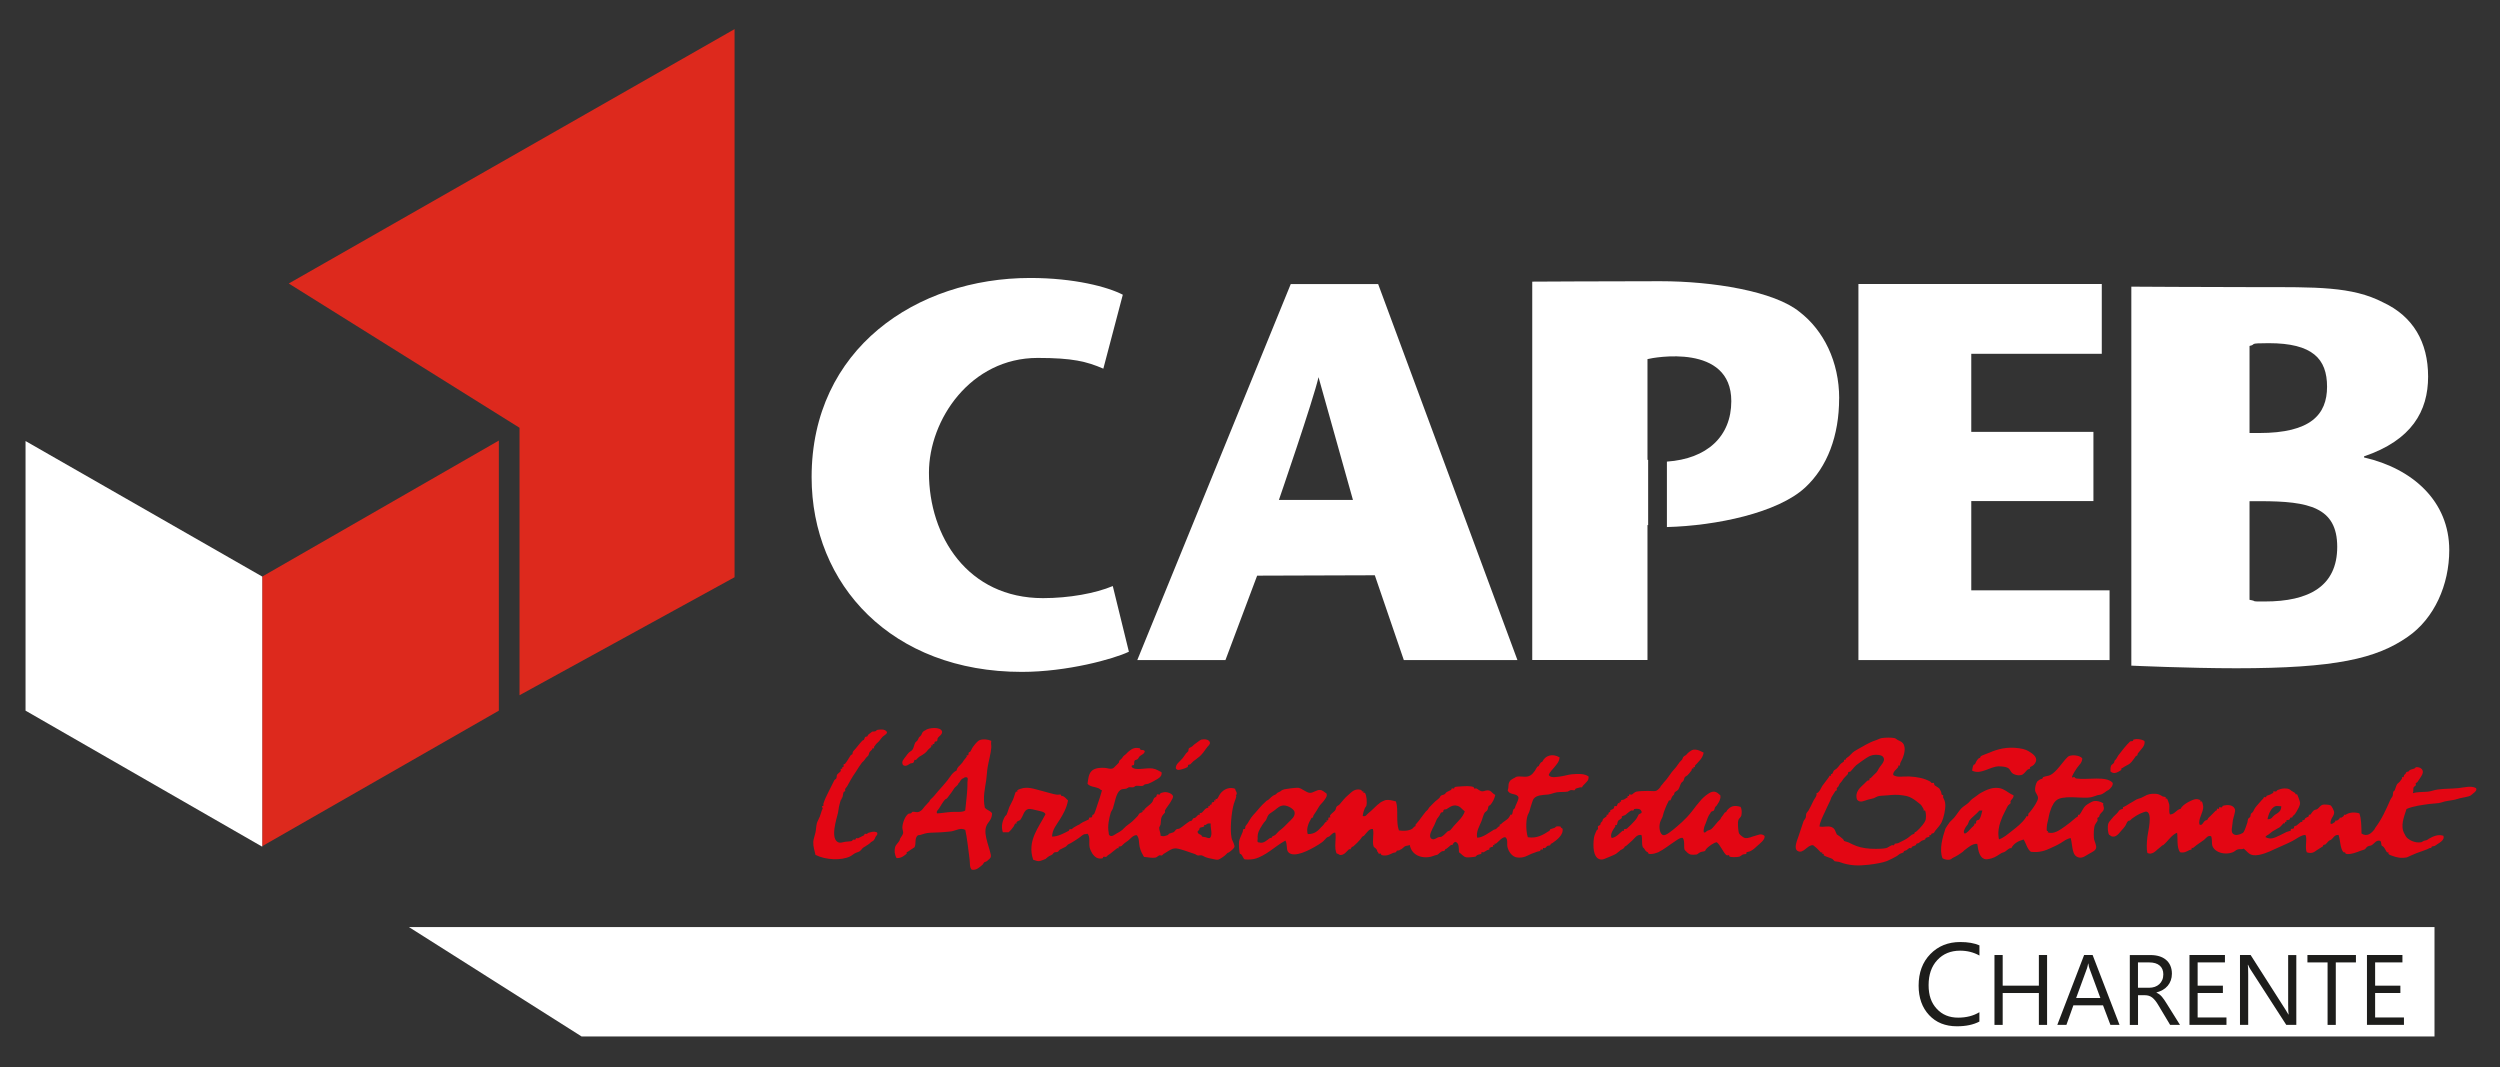<svg xmlns="http://www.w3.org/2000/svg" id="Calque_1" data-name="Calque 1" viewBox="0 0 523.71 223.55"><rect x="0" y="0" width="523.71" height="223.55" fill="#333333" stroke="none"/><defs><style>      .cls-1 {        fill: none;      }      .cls-2 {        fill: #e30613;        fill-rule: evenodd;      }      .cls-3 {        fill: #1d1d1b;      }      .cls-4 {        fill: #fff;      }      .cls-5 {        fill: #dd291d;      }    </style></defs><polygon class="cls-5" points="54.93 120.78 104.5 92.29 104.5 148.87 54.93 177.26 54.93 120.78"></polygon><polygon class="cls-4" points="5.35 148.87 54.93 177.37 54.93 120.78 5.35 92.39 5.35 148.87"></polygon><polygon class="cls-5" points="153.88 6.1 153.88 120.92 108.83 145.64 108.83 89.61 60.49 59.39 153.88 6.1"></polygon><path class="cls-4" d="M236.47,136.53c-3.16,1.52-12.95,4.22-22.41,4.22-27.23,0-44.04-18.25-44.04-40.8,0-26.88,21.95-41.72,45.79-41.72,9.23,0,16.25,1.87,19.4,3.51l-4.08,15.49c-3.51-1.52-6.47-2.25-13.77-2.25-14.03,0-22.76,12.93-22.76,24.04,0,13.35,8.11,26.28,23.89,26.28,5.49,0,10.99-1.01,14.62-2.53l3.38,13.78Z"></path><path class="cls-4" d="M263.35,120.59l-6.64,17.69h-18.47l32.15-78.77h18.31l29.18,78.77h-23.8l-6.08-17.77-24.66.08ZM283.42,104.73l-7.21-25.72c-1.05,4.67-8.3,25.72-8.3,25.72h15.51Z"></path><path class="cls-4" d="M438.54,104.97h-25.59v18.7h28.97v14.61h-52.61V59.5h50.98v14.61h-27.34v16.36h25.59v14.49Z"></path><path class="cls-4" d="M446.49,60.05s15.98.1,26.24.1c12.38,0,19.97-.19,26.5,3.2,6.26,2.92,9.42,8.3,9.42,15.54s-3.43,13.32-13.42,16.71v.23c10.25,2.34,17.85,9.23,17.85,19.4,0,7.25-3.11,14.33-8.71,18.18-6.53,4.56-15.18,6.58-35.91,6.58-9.99,0-21.98-.55-21.98-.55V60.05ZM471.24,90.71h2.02c10.79,0,14.22-3.86,14.22-9.7s-3.03-9.12-12.22-9.12c-4.53,0-2.42.23-4.02.58v18.23ZM471.24,125.65c2,.35-.24.35,3.22.35,9.19,0,15.15-3.16,15.15-11.45s-5.96-9.56-16.08-9.56h-2.29v20.66Z"></path><path class="cls-4" d="M385.28,83.46c0-7.71-3.27-14.26-8.3-18.12-5.26-4.32-18.15-6.43-29.14-6.43s-26.86.09-26.86.09v79.26h24.14v-28.28c.06.01.09.02.14.04v-13.67s-.07-.02-.14-.04v-21.08c1.29-.35,17.56-3.37,17.56,8.8,0,7.42-5.1,12.09-13.49,12.67v13.71c10.29-.27,23.2-2.96,28.95-8.27,4.67-4.32,7.13-10.87,7.13-18.7Z"></path><g><path class="cls-2" d="M197.35,153.26c.07.65-.65.93-.91,1.37-.1.17-.02.45-.15.61-.11.13-.33.04-.46.15-.11.1-.04.35-.15.46-.05.05-.25-.05-.3,0-.05.05.05.25,0,.3-.05.05-.25-.05-.3,0-.05.05.05.25,0,.3-.3.32-.62.48-.91.91-.14.21-.58.54-.91.76-.28.19-.5.26-.76.46-.2.15-.42.43-.61.61-.05.05-.25-.06-.3,0-.09.08-.09.46-.3.61-.17.11-.46.07-.61.15-.24.13-.96.79-1.52.3-.41-.71.13-1.17.61-1.82.18-.25.39-.54.61-.76.24-.25.59-.36.76-.61.3-.42.34-1.05.61-1.51.08-.14.31-.25.46-.46.12-.17.2-.44.3-.61.09-.14.36-.3.45-.45.21-.34.17-.62.61-.91.16-.11.18-.04.3-.15.52-.5,3.23-.84,3.49.3Z"></path><path class="cls-2" d="M185.83,153.26c.03.56-.58.73-.91,1.06-.42.42-.69.96-1.21,1.37-.21.17-.32.41-.61.76-.05.06.05.25,0,.31-.05.05-.25-.05-.3,0-.12.09-.05.2-.15.3-.15.16-.33.29-.46.46-.13.16-.17.58-.3.76-.15.2-.31.27-.46.46-.14.18-.3.39-.45.61-.15.21-.32.26-.45.46-.41.56-.8,1.14-1.21,1.82-.21.34-.37.54-.61.91-.35.53-.82,1.4-1.21,2.12-.11.21-.35.41-.45.61-.06.12.06.33,0,.46-.03.07-.28.1-.3.15-.17.39-.15.8-.3,1.21,0-.02-.26.07-.15.15.25.2-.08.13-.15.3-.11.27-.21.75-.3,1.06-.16.52-.18,1.13-.3,1.67-.3,1.25-1.74,5.58.15,6.22.38.13.8-.06,1.36-.15.43-.07,1.09-.07,1.36-.15.16-.04.12-.24.3-.3.13-.04.33.06.46,0,.07-.03.09-.27.15-.3.12-.06.33.06.46,0,.42-.2.84-.43,1.21-.61.07-.03.09-.28.15-.3.12-.06.33.06.45,0,.29-.14.07-.18.61-.3.52-.12.88-.28,1.52,0,.23.48-.21.7-.3.91-.08.18-.28.76-.61.91-.32.15-.36.22-.61.46-.36.33-.83.53-1.37.91-.29.21-.44.55-.76.76-.28.19-.76.27-1.06.46-.33.19-.58.44-.91.6-1.81.9-5.06.81-7.28-.3-.19-.91-.5-1.72-.46-2.73.02-.52.29-1.2.46-1.97.13-.61.14-1.38.3-1.97.12-.41.44-.9.61-1.36.17-.49.32-.91.45-1.37.04-.13.19-.24.15-.45-.01-.06-.2-.13-.15-.3.02-.08.28-.1.3-.15.06-.12-.04-.32,0-.45.31-.92.59-1.52,1.06-2.43.41-.78.77-1.56,1.21-2.42.11-.21.36-.25.45-.46.1-.23.03-.56.15-.76.06-.1.22-.18.3-.3.07-.11.37-.24.46-.45.05-.12-.07-.35,0-.46.03-.05.26.04.3,0,.05-.05-.05-.25,0-.3.05-.06.27-.09.3-.15.07-.11-.06-.34,0-.46.04-.09.25-.08.3-.15.14-.2.31-.36.45-.61.24-.4.45-.74.76-1.21.04-.06.28-.1.3-.15.15-.31.02-.48.3-.76.22-.21.6-.67.91-1.06.19-.24.58-.74.91-1.06.06-.05.26-.1.3-.15.14-.16.15-.45.3-.61.1-.1.35-.06.45-.15.08-.07.08-.23.15-.3.33-.32.48-.33.76-.6.2-.19.3-.02.76-.15.15-.04.25-.28.46-.3.57-.08,1.55-.24,1.97.46Z"></path><path class="cls-2" d="M246.33,161c-.13-.88.78-1.42,1.37-2.12.27-.32.51-.72.76-1.06.11-.15.34-.27.45-.45.1-.17.02-.46.15-.61.12-.13.49-.24.76-.46.12-.1.15-.2.3-.3.24-.16,1.32-1.01,1.52-1.06.66-.16,1.68-.07,1.82.61.09.43-.46.74-.76,1.21-.31.5-.87,1.21-1.36,1.67-.36.33-.9.68-1.37,1.06-.2.16-.42.46-.61.61-.12.1-.35.03-.45.15-.1.11-.03.37-.15.45-.23.15-.84.38-1.21.46-.5.1-.87.29-1.21-.15Z"></path><path class="cls-2" d="M449.23,155.23c.23,1.03-.78,1.78-1.37,2.58-.1.14-.04.34-.15.45-.06.07-.25.08-.3.15-.32.42-.73,1.11-1.21,1.52-.33.28-1.06.56-1.52.91,0,0-.3.15-.3.15-.04.05.04.27,0,.3-.65.42-1.51,1.04-2.28.3.06-.42-.06-.75.15-1.21.08-.18.49-.41.6-.61.1-.17.05-.31.15-.46.09-.13.21-.16.3-.3.15-.23.27-.5.45-.76.32-.44.68-.88,1.06-1.36.5-.63.88-1.05,1.37-1.52.17-.16.36-.03.61-.15.05-.03.12-.29.15-.3.68-.2,1.63-.1,2.27.3Z"></path><path class="cls-2" d="M207.66,155.23c-.12.51.03.84,0,1.36-.07,1.13-.54,2.82-.76,4.09-.15.88-.18,1.83-.3,2.73-.25,1.75-.74,3.55-.3,5.76.37.54,1.18.64,1.52,1.21-.06,2.03-1.58,1.77-1.37,4.24.1,1.09.58,2.47.91,3.64.36,1.29.37,1.33-.61,2.12-.2.16-.46.17-.61.3-.12.12-.17.35-.3.45-.69.57-1.25,1.21-2.27,1.06-.5-.52-.35-1.35-.45-2.12-.27-1.95-.52-4.59-.91-6.22-1.01-.54-1.97.15-2.88.3-.42.07-.95.09-1.52.15-.86.1-1.88.07-3.03.15-.75.05-1.4.26-1.97.45-.27.09-.44-.01-.61.15-.65.64-.24,1.6-.61,2.43-.43.3-.9.55-1.36.91,0,0-.3.15-.3.15-.04.06.05.26,0,.3-.54.43-1.14.98-2.12.91-.44-.78-.48-1.59-.3-2.27.14-.54.62-.86.91-1.37.1-.17.08-.34.15-.45.1-.16.54-.78.61-1.06.1-.44-.16-.76-.15-1.21.01-.97.58-2.42,1.21-2.88.17-.13.41-.05.61-.15.06-.03.26-.3.3-.3.37-.08.83.21,1.37,0,.32-.13.68-.41.91-.76.24-.37.83-.91,1.21-1.36.17-.2,0-.11.3-.46.08-.09.21-.24.3-.3.33-.26.84-.94,1.21-1.37.69-.79,1.38-1.52,1.97-2.27.61-.77,1.08-1.74,1.97-2.12.07-.68.75-1.07,1.21-1.67.11-.15.2-.33.3-.46.19-.23.35-.46.61-.76.05-.06-.05-.25,0-.31.04-.04.27.05.3,0,.12-.17.03-.43.15-.61.04-.05.25-.08.3-.15.15-.18.33-.7.61-1.06.4-.52.9-1.18,1.37-1.36.7-.26,1.55-.19,2.43.15ZM202.2,162.82c-.12.04-.22.08-.3.15-.12.12-.14.05-.3.15-.32.21-.46.53-.61.76-.08.13-.04.06-.15.15-.15.12-.03.14-.15.3-.23.31-.53.47-.76.76-.21.26-.38.63-.61.91-.37.46-.65.88-.91,1.21-.1.13-.35.18-.46.3-.52.6-.87,1.28-1.21,1.82-.23.37-.66.59-.45,1.06.71,0,1.74-.21,3.03-.3,1.1-.08,2.28.13,2.88-.3.15-1.76.51-3.99.46-5.91,0-.33.29-1.1-.3-1.06h-.15Z"></path><path class="cls-2" d="M239.81,157.36c-.07.6-.68.73-1.06,1.06-.17.14-.24.43-.45.61-.22.18-.47.12-.61.3-.17.23-.02.68-.15.91-.06.1-.62-.03-.45.45.83.85,2.88.07,4.4.3.8.13,1.3.55,1.82.76.26.97-.87,1.44-1.52,1.82-.38.22-.78.43-1.21.6-.23.09-.49.06-.76.15-.15.06-.25.26-.45.3-.44.09-.92-.05-1.36,0-.28.03-.3.23-.61.3-.26.06-.66-.05-.91,0-.15.03-.4.26-.61.3-.57.12-.78-.01-1.21.3-.88.64-1.13,2.57-1.52,3.79-.11.33-.36.62-.46.91-.35,1.12-.71,2.88-.45,4.09.08.38-.05.59.3.76.45.23.98-.25,1.36-.46.47-.25.82-.45,1.21-.76.12-.1.16-.21.3-.3.14-.09.26-.28.46-.45.33-.29.95-.68,1.36-1.06.37-.34.65-.67,1.06-1.06.17-.17.23-.43.45-.61.17-.14.43-.13.61-.3.05-.05-.05-.25,0-.3.05-.05.26.05.3,0,.08-.1.08-.22.15-.3.36-.39,1.11-.89,1.52-1.37.22-.26.27-.66.45-.91.11-.16.33-.17.45-.3.05-.06.09-.42.15-.46.14-.1.46.08.61,0,.05-.03.11-.29.15-.3.21-.07.53-.12.61-.15.56-.18,1.76.18,1.97.76.11.28-.19.73-.46,1.21-.36.65-.85,1.14-1.21,1.82-.06.12.06.33,0,.45-.06.12-.45.44-.61.76-.29.59-.17.72-.3,1.67-.04.3-.3.59-.3.76,0,.51.3,1.02.3,1.67.47.12.69.12,1.06,0,.02,0,.36-.1.45-.15.15-.07.14-.23.3-.3.14-.06.27-.08.46-.15.04-.02.34-.09.45-.15.24-.13.39-.48.61-.61.21-.12.43-.05.61-.15.56-.31,1.43-1.08,2.12-1.52.11-.07.33-.06.46-.15.13-.09.18-.37.3-.46.15-.1.32-.05.46-.15.22-.16.4-.44.61-.61.06-.04.25.05.3,0,.04-.04-.05-.27,0-.3.19-.12.31-.04.45-.15.31-.25.52-.66.91-.91.1-.06.35-.07.46-.15.05-.04-.05-.25,0-.3.05-.05.25.05.3,0,.05-.05-.05-.25,0-.3.05-.05.25.05.3,0,.1-.09.05-.36.15-.46.11-.1.35-.05.46-.15.05-.05-.05-.25,0-.3.05-.05.25.05.3,0,.05-.05-.05-.25,0-.3.05-.05.26.05.31,0,.3-.35.46-.87.76-1.21.15-.18.27-.3.46-.45.51-.43,1.49-.88,2.58-.46,0,.49.41.54.3,1.21,0-.03-.25.07-.15.15.24.2-.24,1.1-.45,1.82-.5,1.72-.84,5.34-.46,7.13.05.21.06.29.15.46.04.06.51,1.07.45,1.36-.08.4-.75.89-1.21,1.21-.17.12-.18,0-.3.15-.35.45-1.5,1.29-1.97,1.36-.3.04-.64-.07-1.06-.15-.7-.14-1.1-.21-1.67-.45-.24-.1-.43-.25-.61-.3-.26-.07-.66.06-.91,0-.22-.05-.37-.23-.61-.3-.85-.25-1.73-.63-2.73-.91-.92-.26-1.42-.41-2.27,0-.49.24-.96.61-1.52.91-.11.06-.24.28-.3.3-.17.07-.43-.07-.61,0-.28.12-.51.42-.76.46-.78.13-1.35-.05-2.43-.15-.34-.6-.68-1.15-.91-2.12-.2-.86-.02-1.85-.61-2.43-.82-.06-1.4.94-2.12,1.37-.26.16-.48.34-.76.61-.09.08-.21.23-.3.3-.17.12-.43.03-.61.15-.05.04.04.26,0,.3-.05.05-.24-.04-.3,0-.48.35-.94.79-1.52,1.21-.16.12-.3.19-.46.3-.07.06-.25.28-.3.3-.16.08-.44-.08-.61,0-.04.02-.13.29-.15.3-1.06.26-1.66-.3-2.12-.91-.14-.19-.52-.93-.61-1.36-.2-1.06.18-2.23-.45-2.88-.23.12-.56.06-.76.15-.31.14-.66.47-1.06.76-.45.32-1.01.66-1.67,1.06-.18.11-.39.17-.6.3-.15.09-.29.35-.46.45-.35.22-.83.38-1.21.61-.18.1-.25.33-.45.46-.23.14-.56.03-.76.15-.17.1-.26.33-.45.46-.19.13-.44.19-.61.3-.24.15-.5.36-.76.6-.05.04-1.1.45-1.37.46-.43.01-.78-.18-1.21-.3-1.37-3.97,1.25-6.88,2.58-9.55-.26-.53-1.02-.6-1.67-.76-.63-.16-1.58-.41-1.97-.3-.86.22-1.07,1.42-1.37,1.82-.08.11-.2.37-.3.46-.18.16-.53.19-.76.45-.05.06.05.25,0,.3-.05.05-.26-.05-.3,0-.11.13-.18.43-.3.61-.24.34-.71.93-1.06,1.21h-1.21c-.42-1.24-.07-2.43.46-3.33.07-.12.26-.22.3-.31.27-.55.39-1.16.61-1.67.23-.53.53-.97.76-1.52.26-.61.4-1.33.61-1.67.03-.05.26.04.3,0,.05-.05-.05-.26,0-.3.2-.16.97-.42,1.21-.45,1.51-.25,2.71.31,4.55.76.8.2,1.67.5,2.43.61.38.05.76-.05.91,0,.07.03.09.28.15.3.08.04.23-.04.3,0,.36.21.71.53,1.06.91-.26,1.55-.97,2.8-1.67,3.94-.73,1.18-1.63,2.17-1.67,3.64,1.23.01,2.45-.67,3.49-1.21.07-.03.1-.27.15-.3.31-.14.42.08.61-.15.19-.23.77-.51,1.21-.76.19-.11.17.01.3-.15.11-.13.34-.19.46-.3.17-.16.85-.39,1.21-.6-.03.02.32-.18.3-.15.03-.05-.04-.28,0-.31.21-.13.45.02.61-.15.12-.12.04-.31.15-.46.04-.05.28-.1.3-.15.3-.59.53-1.46.76-2.12.32-.91.65-1.88.91-2.88-.36-.06-.4-.31-.76-.45-.78-.31-1.72-.28-2.27-.91.16-1.08.2-1.92.76-2.58.5-.59,1.43-.85,2.88-.76.54.03,1.02.28,1.52.15.31-.08.48-.33.76-.6.2-.2.43-.39.61-.61.1-.13.06-.34.15-.46.14-.18.43-.32.61-.61.24-.38.24-.35.76-.76.17-.14.28-.33.45-.46.69-.53,1.12-1.02,2.43-.76.07.01.1.28.15.3.29.14.72-.06.91.31ZM252.55,172.82c-.06.04-.25-.05-.3,0-.04.04.05.27,0,.3-.26.17-.79.2-.91.3-.06.06-.11.39-.15.46-.09.13-.38.14-.3.45.07.39.56.48.76.61.06.04.14.3.15.3.15.07.53.09.76.15.31.08.57.25.91.15.64-.74.06-1.94.15-3.03-.64-.11-.84.15-1.06.3Z"></path><path class="cls-2" d="M356.88,157.66c-.16,1.16-1.04,1.85-1.82,2.73-.05.05.05.25,0,.3-.05.05-.25-.05-.3,0-.05.05.05.25,0,.3-.05.05-.26-.05-.3,0-.1.11-.05.34-.15.46-.19.21-.44.6-.76.91-.19.19-.47.28-.61.45-.13.17-.17.56-.3.76-.14.21-.34.27-.45.46-.24.4-.35.99-.61,1.36-.17.25-.56.38-.76.61-.1.12-.06.33-.15.46-.09.11-.21.17-.3.3-.2.28-.26.61-.45.91-.03.05-.26-.04-.3,0,0,0-.25.5-.3.61-.28.52-.52,1.22-.76,1.82-.14.35-.15.68-.3,1.06-.2.48-.52.84-.61,1.67-.09.85.15,1.95.76,2.12.57.16,1.9-.98,2.73-1.67.95-.79,1.59-1.41,2.27-2.12.79-.83,1.4-1.7,1.97-2.43.25-.32.49-.56.76-.91.37-.48,1.09-1.15,1.67-1.51.27-.17.71-.53,1.37-.46.44.05.83.42,1.21.76.07.49-.02.73-.15,1.06-.19.48-.33.58-.61,1.06-.08.14-.24.2-.3.3-.14.23-.17.59-.3.76-.09.11-.5.18-.61.3-.08.09-.07.22-.15.3-.36.38-.63,1.15-.91,1.97-.15.45-.55,1.02-.46,1.97.38.22.46-.15.76-.3.22-.11.59-.18.76-.3.59-.43,1.22-1.48,1.97-2.12.12-.1.05-.19.15-.31.26-.31.45-.62.76-1.06.04-.05.28-.1.3-.15.14-.3.28-.49.61-.76.59-.49,1.24-.65,2.42-.3.26.48.29,1.19.15,1.82-.08.37-.5.58-.6.91-.21.63-.06,1.8,0,2.27.07.54.12.68.6,1.06.21.16.48.4.76.46.76.13,1.48-.32,2.12-.46.66-.14,1.21-.59,1.97,0,.23.77-.95,1.61-1.52,2.12-.4.36-.74.73-1.36,1.06-.3.16-.63.16-.91.3-.04.02.04.27,0,.3-.08.08-.53.04-.76.15-.27.13-.57.42-.76.45-.61.12-1.52.12-1.97,0-.07-.02-.09-.28-.15-.3-.12-.06-.34.06-.46,0-.46-.25-.73-.91-1.06-1.37-.32-.43-.56-1.01-1.06-1.37-.63.11-1.78.89-2.27,1.52,0,0-.16.31-.15.3-.23.16-.7.12-1.06.3-.41.2-.47.42-.76.46-.3.04-.88.07-1.21,0-.48-.1-.95-.63-1.21-.91-.34-.36.09-1.9-.46-2.58-.59-.07-1.08.38-1.67.76-1.04.66-2.21,1.65-3.49,2.27-.22.11-.32.06-.46.15-.08.05-.96.32-1.52.15-.07-.02-.09-.27-.15-.3-.4-.18-.47-.26-.76-.76-.05-.1-.28-.25-.3-.3-.31-.78-.04-1.9-.3-2.58-.96-.15-1.42.71-1.97,1.21-.4.37-.75.65-1.21,1.07-.03.03-.29.12-.3.15-.11.26-.18.37-.61.61-.19.11-.17.03-.3.15-.03.02-.14.14-.15.15-.27.2-.48.39-.76.6-.16.13-1.19.57-1.67.76-.54.22-1.09.51-1.52.45-1.35-.18-1.67-1.91-1.52-3.94.08-1.04.25-1.27.61-2.12.05-.13.27-.22.3-.3.07-.17-.08-.45,0-.6.07-.13.37-.18.46-.3.1-.14.05-.32.15-.46.09-.13.21-.17.3-.3.08-.11.06-.33.15-.45.17-.22.55-.37.76-.61.05-.06-.05-.25,0-.31.05-.04.26.05.3,0,.1-.13.04-.33.15-.45.04-.04.29-.11.3-.15.03-.06-.04-.26,0-.3.2-.18.54-.17.76-.46.06-.08.07-.38.15-.45.08-.07.39.08.46,0,.1-.12.1-.42.3-.61.05-.05.25.05.3,0,.05-.05-.05-.25,0-.3.05-.05.25.05.3,0,.05-.05-.05-.26,0-.3.13-.1.48-.09.61-.15.16-.08.31-.19.46-.3,0,0,.3-.15.3-.15.04-.06-.05-.25,0-.3.05-.05.25.05.3,0,.04-.04-.05-.28,0-.3.15-.09.45.08.61,0,.08-.04.6-.54.91-.61.5-.11,1.66-.15,2.43-.15,1.58,0,1.64.32,2.58-.76.11-.12.03-.2.15-.3.3-.26.53-.69.91-1.06.35-.35.96-1.29,1.36-1.82.28-.36.6-.68.91-1.06.28-.34.49-.73.76-1.06.12-.15.3-.27.45-.45.16-.2.18-.46.3-.61.24-.28.55-.28.76-.61.11-.17.87-.84,1.37-.91.92-.12,1.68.43,2.12.61ZM342.32,169.49s-.12.29-.15.3c-.12.06-.33-.06-.45,0-.48.23-.94.73-1.21.91-.27.17-.71.26-.76.31-.04.04.03.24,0,.3-.11.24-.66.48-.76.61-.17.23-.15.65-.3.91-.03.05-.26-.04-.3,0-.05.05.04.24,0,.3-.47.64-1.21,1.75-.76,2.42,1-.14,1.7-1.07,2.27-1.52.06-.04.25.05.3,0,.04-.04-.05-.27,0-.3.21-.13.44-.01.61-.15.55-.47,1.18-1.12,1.67-1.67.37-.41.59-.83.76-1.22.14-.3.89-.24.61-.76-.24-.61-1.01-.53-1.51-.45Z"></path><path class="cls-2" d="M326.7,158.72c-.07.88-.63,1.42-1.06,1.97-.4.52-.97.97-1.21,1.67.43.68,1.58.4,2.43.3.81-.1,1.63-.39,2.43-.46,1.27-.1,2.6-.19,3.49.46.06.84-.38,1.07-.76,1.51-.14.17-.49.42-.61.76-.36-.02-.55.01-.91.15-.03.01-.37.1-.45.15-.05.03-.12.29-.15.3-.27.08-.55-.08-.91,0-.22.05-.42.27-.61.3-.69.12-1.51.03-2.27.15-.62.1-1.24.4-1.82.46-1.24.12-2.38.09-3.03.91-.17.21-.47,1.27-.61,1.67-.18.52-.2.95-.45,1.37-.59.97-.61,3.52-.15,5,1.96.3,3.21-.52,4.55-1.37.06-.04.1-.27.15-.3.34-.16.47-.12.91-.3.2-.08.15-.23.45-.3.24-.06.52.04.76,0,.08.22.24.37.45.45.26,1.3-1.15,2.37-2.12,3.04-.08.05-.2.08-.3.15-.09.06-.1.27-.15.3-.22.12-.43.04-.61.15-.17.1-.31.36-.46.45-.08.05-.39-.07-.46,0-.04.04.04.28,0,.3-.12.07-.33-.06-.45,0-.07.03-.1.28-.15.3-.24.11-.42.07-.61.15-.38.17-.8.28-1.21.45-.76.32-1.61.96-3.03.76-.92-.13-1.68-1.04-1.97-2.12-.19-.69.17-1.67-.46-2.12-.66-.06-1.4.92-1.97,1.36-.06.05-.25-.05-.3,0-.05.05.05.26,0,.3-.06.05-.25-.05-.3,0-.05.05.05.26,0,.3-.13.1-.33.06-.46.15,0,0-.3.15-.3.15-.03.05.04.27,0,.3-.15.1-.35.08-.46.15-.26.17-.49.31-.76.45-.08.04-.39-.07-.46,0-.04.04.04.28,0,.3-.32.18-.52.11-.91.3-.09.05-.26.29-.3.3-.33.1-1.63.22-1.97.15-.63-.12-.92-.66-1.52-1.06-.04-.87.02-1.84-.61-2.12-.28-.17-.44.17-.61.3-.07.06-.09.26-.15.3-.07.05-.24-.05-.3,0-.32.24-.59.53-.91.76-.09.06-.22.08-.3.15-.06.05-.11.27-.15.3-.18.12-.42.03-.61.15-.24.15-.51.37-.76.61-.14.13-.43.11-.91.3-1.91.76-4.57.17-5-2.27-.33.17-.62.09-1.06.3-.14.07-.41.42-.76.61-.19.11-.17.03-.3.15-.17.16-.36.03-.61.15-.06.03-.1.29-.15.3-.23.09-.49.1-.61.15-.64.27-1.33.76-2.43.45-.08-.02-.09-.28-.15-.3-.1-.05-.37.07-.45,0-.07-.06-.06-.23-.15-.3-.26-.21-.06-.26-.3-.61-.19-.27-.53-.39-.61-.61-.36-1.12.16-2.58-.15-3.64-.81-.1-1.28.8-1.82,1.37-.13.14-.33.15-.45.3-.12.14-.19.32-.31.45-.47.53-.89.99-1.51,1.52-.14.12-.19,0-.3.15-.07.1-.06.07-.15.15-.06.05-.11.27-.15.3-.07.05-.24-.05-.3,0-.43.35-.99,1.26-1.82,1.21-.28-.02-.5-.33-.76-.3-.63-1.14-.03-3.23-.3-4.39-.51-.07-.85.49-1.21.76-.18.14-.42.14-.6.3-.26.23-.54.63-.91.91-.5.38-.97.67-1.67,1.06-.77.43-4.24,2.43-5.46,1.06-.49-.55-.12-1.64-.61-2.43-.6.33-1.13.7-1.67,1.07-1,.68-1.94,1.49-3.18,2.12-1,.51-1.86.9-3.64.76-.35-.14-.44-.72-.76-1.06-.03-.03-.29-.13-.3-.15-.11-.29-.23-1.93-.15-2.58.05-.42.54-1.4.76-1.97.04-.12.06-.44.15-.61.02-.04.27.04.3,0,.13-.13.05-.43.15-.6.13-.23.33-.41.45-.61.25-.4.47-.81.76-1.22.27-.39.59-.7.91-1.06.64-.71,1.15-1.42,1.97-2.12.1-.08.21-.22.3-.3.08-.07.2-.08.3-.15.37-.26.58-.59,1.06-.91.17-.12.42-.18.61-.3.12-.08.18-.21.3-.3.18-.14.31-.11.61-.3.28-.18.21-.26.91-.46.35-.09,2.51-.36,2.88-.3.79.12,1.65,1.03,2.43,1.06.66.03,1.39-.66,2.12-.61.47.03.94.45,1.36.76.18.55-.2.98-.46,1.36-.42.63-.83.84-1.21,1.52-.23.4-.66,1.14-1.06,1.67-.07.09-.07.37-.15.45-.12.13-.2-.02-.3.15-.55.93-1.14,2.15-.76,3.34,1.42,0,2.05-.6,2.88-1.52.08-.09.21-.23.3-.3.18-.14.23-.35.46-.61.06-.08.25-.08.3-.15.05-.06-.05-.25,0-.3.05-.05.26.05.3,0,.12-.14.02-.48.15-.61.04-.03.28.04.3,0,.06-.11-.07-.36,0-.45.29-.41.78-.69,1.06-1.06.15-.19.14-.55.3-.76.18-.22.42-.24.61-.46.6-.69,1.05-1.33,1.82-1.97.59-.48,1.34-1.51,2.73-1.06.07.03.09.28.15.3.07.03.24-.05.3,0,.05.04-.05.26,0,.3.05.04.27-.05.31,0,.36.49.49,1.96.3,2.73-.03.1-.26.37-.3.45-.18.4-.4,1.07-.46,1.67.61.24.84-.32,1.21-.61.62-.48,1.16-1.07,1.82-1.67.22-.2.5-.36.76-.61.03-.03.85-.42,1.06-.45.66-.1,1.3.08,2.12.3.55,1.78-.05,4.18.61,6.06.77.14,1.95.14,2.73-.3.15-.08.29-.27.46-.45.05-.05.27-.11.3-.15.04-.07-.05-.24,0-.3.26-.33.5-.56.76-.91.47-.63.9-1.25,1.37-1.82.15-.18.32-.24.46-.46.11-.16.19-.32.3-.45.16-.2.31-.27.45-.46.18-.21.39-.36.61-.61.23-.26.7-.54,1.06-.91.11-.12.18-.36.3-.45.17-.13.56-.17.76-.3.2-.13.28-.34.46-.46.28-.18.56-.23.91-.45.09-.06.08-.27.15-.3.11-.07.33.05.46,0,.11-.04.11-.29.15-.3.24-.08,1.06-.12,1.52-.15.79-.05,1.82-.1,2.43.15.07.03.09.28.15.3.13.06.33-.06.46,0,.33.14.66.55,1.21.6.34.04.84-.35,1.52-.15.38.11.59.57,1.21.91-.19.82-.54,1.52-1.06,2.12-.05.06-.27.11-.3.15-.16.23-.13.62-.3.91-.14.24-.49.39-.61.61-.29.53-.39,1.13-.61,1.67-.42,1.05-1.19,2.21-.91,3.49,1.15,0,2.51-1.09,3.49-1.67.1-.06.35-.07.46-.15.13-.1.28-.27.46-.45.04-.04.28-.12.3-.15.04-.06-.05-.26,0-.3.12-.11.2-.02.31-.15.27-.34,1.12-.81,1.51-1.21.13-.13.18-.32.3-.45.02-.02.14-.29.15-.31.05-.03.27.05.3,0,.12-.18.15-.69.3-1.06.05-.11.24-.14.3-.3.07-.19.12-.36.15-.45.23-.54.72-1.49.61-1.82-.28-.83-1.68-.48-2.12-1.21-.26-.25-.01-.42,0-.76.04-.67.02-.93.3-1.37.15-.22.24-.32.76-.61.19-.1.17-.02.3-.15.59-.56,1.9.01,2.88-.3.22-.07.54-.25.76-.46.2-.19.39-.48.61-.76.1-.13.23-.47.45-.76.04-.05.28-.11.3-.15.12-.25.18-.43.46-.76.03-.04.28-.12.3-.15.55-1.22,2.02-1.86,3.64-.91ZM266.04,175.55c.07-.05.23.04.3,0,.04-.02.1-.26.15-.3.14-.11.47-.2.6-.3.32-.25.56-.62.91-.91.26-.22.58-.44.91-.76.31-.3.6-.59.91-.91.71-.73,1.55-1.3,1.37-2.27-.12-.61-1.38-1.39-2.28-1.37-.87.03-1.32.58-1.97,1.06-.46.34-.98.63-1.21.91-.24.29-.41,1.01-.61,1.22-.22.23-.48.56-.6.76-.75,1.17-1.14,1.81-1.06,3.03.01.21-.22.8.3.76.93.33,1.63-.48,2.27-.91ZM305.02,168.73c-.92-.08-1.54.51-1.97.76-.13.08-.47.04-.61.15-.08.06-.07.38-.15.46-.08.09-.39.06-.45.15-.07.08-.21.45-.3.61-.16.27-.37.46-.46.61-.25.42-.4.96-.61,1.37-.54,1.06-1.17,2.1-.76,2.73.55.59,1.18-.01,1.52-.15.24-.1.59-.06.76-.15.47-.25.92-.82,1.21-1.06.22-.18.46-.16.61-.3.26-.25.49-.6.76-.91.82-.92,1.94-1.88,2.27-3.03-.67-.51-.97-1.14-1.82-1.21Z"></path><path class="cls-2" d="M396.61,162.36c.82.58,2.03.24,3.34.3,1.75.09,3.12.37,4.4,1.06.11.06.24.28.3.3.11.04.36-.07.45,0,.08.06.08.38.15.46.16.16.89.53,1.06.76.03.05.23.44.3.6.08.15.05.4.15.61.04.07.28.09.3.15.06.12-.06.33,0,.46.15.31.43.76.45,1.52.04,1.07-.34,2.74-.76,3.64-.14.3-.3.5-.6.91-.22.28-.48.56-.76.91-.09.12-.19.35-.3.46-.12.11-.31.04-.45.15-.08.06-.08.25-.15.3-.06.04-.25-.05-.3,0-.05.05.05.26,0,.3-.18.16-.47.1-.76.3-.09.07-.08.26-.15.3-.23.15-.55.17-.76.3-.15.1-.34.29-.6.46-.08.05-.38.08-.46.15-.12.12.02.2-.15.3-.2.12-.55.19-.76.3-.13.07-.06.24-.15.3-.11.07-.34-.06-.45,0-.15.08-.34.29-.61.46-.1.06-.31.07-.46.15-.08.04-.08.26-.15.3-.22.13-.55.18-.76.3-.12.07-.37.32-.61.46-.68.38-1.29.71-2.12,1.06-.76.32-2.64.63-3.79.76-2.17.24-3.57.19-5.31-.3-.28-.08-.55-.21-.91-.3-.28-.07-.72-.07-.91-.15-.07-.03-.33-.38-.45-.46-.38-.22-1.43-.48-1.82-.76-.05-.03.04-.26,0-.3-.05-.05-.25.05-.3,0-.05-.05.05-.25,0-.3-.05-.05-.25.05-.3,0-.35-.32-.6-.68-1.06-1.06-.29-.23-.49-.44-.61-.46-1.15-.12-2,1.88-3.19,1.21-.84-.48-.25-1.88.15-3.03.43-1.24.75-2.31,1.06-3.18.09-.23.38-.52.46-.76.11-.32.03-.63.15-.91.09-.21.33-.39.45-.61.39-.69.66-1.29,1.07-2.12.23-.47.72-.85.6-1.52.27.01.47-.27.61-.45.28-.39.35-.68.6-1.06.09-.14.29-.36.46-.61.09-.14.29-.35.46-.61.09-.14.29-.35.45-.61.03-.05.1-.24.15-.3.04-.05.26.05.3,0,.05-.05-.05-.26,0-.3.14-.12.19,0,.3-.15.13-.19.17-.45.3-.6.14-.17.42-.28.61-.46.28-.27.49-.56.76-.91.16-.2.46-.31.76-.61.05-.05-.05-.25,0-.3.05-.05.26.05.3,0,.1-.12.05-.2.15-.31.18-.17.42-.28.61-.45.29-.27.44-.48.76-.76.21-.18.44-.35.91-.61,1.08-.59,2.48-1.51,3.94-1.97.45-.14.78-.38,1.21-.45.79-.13,2.08-.14,2.73,0,.19.04.47.32.76.45.58.28.97.41,1.21,1.06.43,1.17-.3,2.85-.76,3.64-.1.18-.03.43-.15.61-.04.05-.26-.05-.3,0-.05.05.04.24,0,.3-.36.51-1.15.93-1.06,1.67ZM393.12,158.11c-1.3,0-1.83.47-2.73,1.07-.36.23-.79.58-1.06.76-.71.43-1.12,1.1-1.67,1.67-.11.11-.36.02-.46.15-.11.15-.04.33-.15.45-.41.47-.76.7-1.06,1.21-.25.43-.46.53-.61.76-.19.3-.16.43-.3.61-.09.12-.23.18-.3.31-.07.11.05.33,0,.45-.03.05-.27.09-.3.15-.31.52-.52.85-.76,1.21-.14.22-.18.5-.3.76-.43.86-.82,1.74-1.21,2.58-.45.97-.95,1.92-1.06,2.88.8.23,1.76-.22,2.58.15.71.32.71.88,1.06,1.52.44.27.91.63,1.21.91.07.06.07.09.15.15.06.05.11.28.15.3.12.09.58.15.91.3.57.28,1.09.54,1.67.76,1.07.41,2.6.62,4.09.6.6,0,1.47-.02,2.12-.15.36-.07.73-.42,1.21-.61.13-.05.32.05.45,0,.11-.04.11-.29.15-.3.22-.09.52-.04.76-.15.42-.19.79-.39,1.21-.61.65-.33,1.19-.75,1.52-1.06.16-.15.45-.17.61-.3.11-.09.02-.21.15-.3.13-.09.2-.06.3-.15.78-.68,1.87-1.91,1.97-2.58.11-.68,0-1.58-.15-1.82-.03-.05-.26.04-.3,0-.05-.05.04-.24,0-.3-.34-.61-.51-.87-.76-1.06-.6-.47-1.06-.87-1.67-1.21-.73-.4-1.04-.47-1.97-.61-1.24-.18-1.99-.12-3.18,0-.6.06-1.3.05-1.82.15-.33.06-.73.33-1.06.45-.42.15-.82.19-1.21.3-.83.23-1.59.78-2.28,0-.53-1.62.66-2.53,1.52-3.34.2-.19.39-.42.61-.6.14-.12.27-.03.46-.15.04-.03-.03-.26,0-.3.01-.02.28-.13.3-.15.32-.3.66-.71.91-.91.43-.36.48-.59.76-1.06.28-.48.57-.74.76-1.06.27-.46.5-.85.15-1.36-.29-.4-.92-.45-1.37-.46ZM418.75,160.54c.41-.01,1.33.05,1.82.3.67.35.58,1.07,1.37,1.36.37.14.83.31,1.51.15.49-.11.94-.81,1.21-1.06.19-.18.47-.18.61-.3.05-.04-.04-.25,0-.3,0,0,.3-.15.3-.15.16-.12.32-.16.46-.3,1.05-1.11.35-1.94-.61-2.58-.7-.47-1.16-.72-2.43-.91-2.58-.38-4.58.2-6.22.91-.73.32-1.51.54-1.82.76-.06.05-.1.25-.15.3-.1.11-.2.05-.31.15-.43.42-.56.79-.76,1.21-.03.05-.27.08-.3.15-.2.4-.26.86-.3,1.21,1.85.91,3.67-.86,5.61-.91ZM433.15,158.57c-1.06.99-2.28,3.1-3.64,3.79-.43.21-1.02.21-1.52.45-.06.03-.09.26-.15.3-.16.1-.34.07-.46.15-.24.17-.54.36-.61.45-.32.47-.49,1.31-.45,1.82.04.62.62.98.61,1.67-.02.63-.96,1.95-1.21,2.28-.17.21-.37.48-.46.6-.09.14-.22.19-.3.3-.12.16-.02.47-.15.61-.05.05-.26-.05-.3,0-.05.06-.12.25-.15.3-.77,1.16-2.06,2.12-3.03,2.88-.8.63-1.62,1.34-2.58,1.67-.29-1.49-.02-2.7.3-3.64s.55-1.43.91-2.12c.2-.39.41-.84.61-1.21.15-.26.56-.5.61-.61.06-.12-.06-.34,0-.46.21-.38.71-.67.61-1.21-1.09-.44-1.85-1.34-3.03-1.51-1.29-.19-2.44.32-3.03.61-.67.33-1.06.54-1.51.91-.32.26-.79.55-1.06.76-.36.27-.59.64-.91.91-.42.35-.98.67-1.37,1.06-.49.49-.95,1.29-1.52,1.97-.28.34-.67.62-.91.91-.26.33-.88,1.28-.91,1.37-.58,1.75-1.36,4.39-.61,6.22.46.26.98.34,1.37.3.49-.05.46-.25.91-.45.66-.3,1.53-.87,1.97-1.21.11-.08.17-.21.3-.3.77-.55,1.65-1.45,2.73-1.37.2,1.57.52,2.84,1.51,3.18.36.13.94.02,1.52-.15.84-.24,1.47-.77,1.97-1.06.28-.16.54-.17.76-.3.51-.31.85-.84,1.37-.76.49-.98,1.42-1.5,2.58-1.82.53.84.73,2,1.52,2.58,1.9.21,3.09-.29,4.1-.76.78-.36,1.51-.68,2.12-1.06.66-.42,1.28-.91,2.12-1.06.46,1.73.17,3.83,1.82,4.09.7.11,1.23-.34,1.97-.76.66-.38,1.37-.66,1.52-1.21.16-.6-.39-1.46-.45-2.12-.08-.9,0-2.06.15-2.58.12-.39.55-.87.61-1.06.05-.17-.08-.45,0-.61.02-.05.26-.1.3-.15.09-.12.09-.35.15-.46.21-.34.69-.76.76-.91.33-.66-.16-1.03,0-1.52-.65-.37-1.3-.55-1.97-.46-.39.05-1.45.72-1.67.91-.66.57-.85,1.37-1.36,1.97-.04.05-.26-.05-.3,0-.05.05.05.25,0,.31-.12.12-.32.19-.46.3-.78.69-1.53,1.3-2.28,1.82-1.03.72-2.4,1.77-3.64,1.21.31-.26-.13-.21-.15-.3-.06-.22-.01-.6,0-.91.02-.43.2-1.07.3-1.52.09-.44.16-.9.3-1.37.11-.38.48-1.38.61-1.52.12-.12.05-.13.15-.3.64-1.04,1.34-1.26,2.73-1.37,1.74-.13,3.46.2,5,0,.45-.06,1.06-.31,1.52-.46.25-.07.52-.06.76-.15.48-.18.89-.54,1.21-.76.1-.06.23-.11.3-.15.44-.29,1.05-1,.91-1.52-1.26-1.53-5.28-.58-7.58-.91-.33-.05-.27-.23-.46-.3-.15-.07-.56.31-.46-.15.3-.69.67-1.25,1.06-1.82.38-.55,1.08-1.06,1.07-1.97-.57-.69-2.47-.83-3.04-.3ZM414.65,169.79c-.55.71-1.62,1.44-2.12,2.12-.09.12-.18.55-.3.76-.14.23-.37.42-.46.61-.17.38-.67,1.06-.15,1.36.58-.28.89-.69,1.37-1.21.17-.18.43-.38.61-.6.04-.06-.05-.25,0-.3.04-.04.27.05.3,0,.12-.16.02-.47.15-.61.17-.17.47-.08.61-.3.36-.58.44-1.26.61-1.82h-.61Z"></path><path class="cls-2" d="M505.49,166.15c.82-.27,1.79-.2,3.03-.3.72-.06,1.38-.35,2.12-.46,1.45-.2,3-.15,4.4-.3,1.3-.14,2.63-.55,3.64,0,.4.56-.68,1.15-1.06,1.51-.3.29-1.58.44-2.27.61-.33.08-.71.22-1.06.3-.72.18-1.93.24-2.88.6-.49.19-1.56.19-2.42.3-1.51.2-3.45.44-4.86,1.06-.54,1.69-1.34,3.56-.46,5.15.23.42.35.76.76,1.06.56.43,1.55.94,2.73.76.23-.03.36-.21.61-.3.26-.1.4-.06.61-.15.16-.07.33-.24.45-.3.74-.39,1.8-1.01,3.03-.61.27.82-.56,1.32-1.36,1.82-.17.11-.27.21-.46.3-.15.08-.4.05-.61.15-.07.03-.1.28-.15.3-.08.04-.23-.04-.3,0-.66.37-1.81.71-2.73,1.06-.36.14-.69.31-1.06.45-.4.15-.83.42-1.06.46-1.27.22-2.17-.04-2.88-.3-.3-.11-.68-.19-.91-.46-.05-.05.05-.25,0-.3-.05-.05-.26.05-.3,0-.36-.44-.49-1.15-1.06-1.36-.24-.27-.04-.97-.45-1.07-.75-.2-1.15.59-1.67.91-.25.15-.65.14-.91.3-.25.15-.38.49-.61.61-.19.1-.62.18-.91.3-.56.23-2.2.88-3.03.6-.07-.02-.09-.27-.15-.3-.06-.03-.25.05-.3,0-.75-.73-.63-2.37-1.06-3.64-.97-.06-1.08.74-1.67,1.06-.48.11-.68.6-1.06.91-.09.08-.36.06-.45.15-.11.11-.02.2-.15.3-.37.27-.79.45-1.21.76-.51.37-1.03.83-2.12.45-.46-1.02.19-3.03-.31-3.64-.91.06-1.66.71-2.58,1.21-1.18.64-2.59,1.18-3.94,1.82-.86.42-3,1.42-4.4,1.21-.94-.14-1.25-.78-1.97-1.37-.37.22-.82.05-1.21.15-.42.11-.67.45-1.06.61-1.59.63-3.65.13-4.25-1.21-.27-.6-.02-1.31-.3-2.12-.7-.32-1.11.45-1.52.76-.49.36-1.01.71-1.52,1.06-.24.16-.47.41-.76.61-.06.04-.25-.05-.3,0-.04.04.05.27,0,.3-.11.07-.4.13-.46.15-.55.27-1.13.66-1.97.45-.74-1.03-.43-2.84-.61-4.09-1.17.46-1.9,1.75-2.88,2.58-.14.12-.19,0-.3.15-.14.17-.62.49-.91.76-.39.36-1.21,1.22-2.12.76-.23-.72-.16-2.18,0-3.49.12-.98,1.1-4.76-.15-5.16-.22-.07-.38.02-.76.15-.9.31-1.68.81-2.42,1.37-.13.1-.16.21-.3.3-.15.09-.34.03-.45.15-.27.28-.37.71-.61,1.06-.23.34-.49.61-.76.91-.54.59-1.11,1.56-2.12,1.21.09.03-.49-.35-.46-.3-.23-.32-.42-1.68-.15-2.43.1-.29.7-.92,1.06-1.37.24-.29.62-.54.91-.91.19-.24.23-.42.61-.61.05-.02.37-.09.46-.15.05-.04-.04-.26,0-.3.06-.06.43-.19.61-.3.46-.3,1.01-.64,1.52-.91.27-.14.48-.33.76-.46.27-.12.63-.18.91-.3.42-.18.76-.4,1.21-.61.57-.26,1.66-.36,2.42-.15.28.08.58.27.91.46.14.07.43.04.61.15.05.03-.04.26,0,.3.05.05.26-.05.3,0,.05.07.4.96.45,1.21.12.64-.15,1.38.15,2.12,1.09-.07,1.3-1.02,2.27-1.21.17-.52.96-1.06,1.52-1.37.64-.35,1.48-.78,2.12-.6-.02,0,.4.12.45.15.05.03-.04.26,0,.3.05.04.27-.05.31,0,.15.19.28.77.3,1.06.07,1.22-1.16,2.67-.76,3.79.54.26.73-.46,1.06-.76.16-.15.43-.14.6-.3.06-.06.09-.24.15-.3.33-.34,1.04-.99,1.52-1.52.05-.05.27-.11.3-.15.03-.05-.05-.27,0-.3.08-.06.39.07.45,0,.03-.04-.04-.28,0-.3.16-.08.45.08.61,0,.05-.02.12-.29.15-.3,1.2-.36,2.3-.15,2.58.76.12.4-.36,1.76-.45,2.28-.05.26-.09.74-.15,1.21-.12.84-.23,1.59.61,1.82.52.14,1.64-.26,1.82-.61.3-.56.54-1.3.76-1.97.06-.19.07-.57.15-.76.05-.12.34-.25.45-.46.11-.2.04-.4.15-.61.09-.16.34-.24.45-.46.24-.47.33-.71.76-1.21.34-.41.65-.76,1.06-1.21.09-.1.23-.21.3-.3,0-.01.14-.3.15-.3.1-.07.35.07.45,0,.11-.07-.02-.23.15-.3.36-.16.71-.18,1.06-.45,0,0,.3-.15.3-.15.03-.04-.04-.28,0-.3.16-.08.44.07.61,0,.1-.04.15-.24.3-.3.2-.08.35-.1.45-.15.22-.1.86-.25,1.52-.15.38.05.63.18.91.46.11.1.41.19.76.45.08.07.08.25.15.3.05.04.27-.05.3,0,.05.07.61,1.45.61,1.82,0,.57-.49,1.35-.76,1.82-.29.5-.32.54-.76.91-.04.04-.11.28-.15.3-.07.04-.24-.05-.3,0-.13.1-.18.37-.3.46-.13.09-.46.03-.6.15-.05.04.05.26,0,.3-.05.05-.26-.05-.3,0-.05.05.05.25,0,.3-.05.05-.25-.05-.3,0-.25.23-.55.67-.91.91-.16.11-.18.04-.3.15-.14.13-.74.39-1.06.61-.27.18-.53.43-.76.61-.28.21-.61.28-.76.61,1.04.55,1.71.25,2.88-.3.47-.22,1.01-.51,1.52-.76.25-.12.67-.17.91-.3.05-.02-.04-.26,0-.3.1-.1.5-.07.6-.15.13-.09.05-.37.15-.45.12-.1.36-.08.45-.15.35-.28.56-.45.91-.76.05-.05.25.05.3,0,.05-.05-.05-.26,0-.3.12-.1.34-.05.46-.15.07-.07.08-.24.15-.3.22-.19.54-.26.76-.45.05-.05-.05-.25,0-.31.05-.05.24.05.3,0,.18-.16.45-.68.76-.91.22-.17.5-.12.76-.3.38-.28.59-.8,1.21-.91.22-.04,1.28.01,1.51.15.31.18.74,1.16.76,1.37.08.91-.8,1.29-.76,2.43.3.26.64-.14.91-.3.13-.08.05-.23.15-.3.07-.05.23.04.3,0,.16-.11.29-.19.45-.3.11-.07.07-.25.15-.31.07-.05.23.05.3,0,.16-.11.29-.19.46-.3.11-.08.06-.25.15-.31.07-.05.23.05.3,0,.57-.38,1.55-.68,2.88-.3.42,1.14.42,2.72.45,4.24,1.24.77,2.12-.12,2.73-.91.06-.08.08-.21.15-.3,1.28-1.67,2.2-3.66,3.18-5.91.11-.26.35-.48.46-.76.1-.27.05-.67.15-.91.04-.09.24-.16.3-.3.13-.26.26-.89.46-1.21.13-.22.38-.33.61-.61.15-.19.31-.42.45-.61.04-.06-.05-.25,0-.3.05-.05.26.05.3,0,.1-.13.06-.33.15-.45.09-.12.21-.18.31-.3.05-.07.09-.25.15-.3.13-.11.29-.05.45-.15.14-.08.14-.22.3-.3.29-.15.6-.17.91-.3.16-.07.27-.3.46-.3.96-.01,1.61.62,1.21,1.52-.21.47-.76,1.19-1.06,1.67-.04.06-.28.1-.3.15-.06.12.07.34,0,.46-.12.21-.39.26-.46.45-.14.42.02.76-.15,1.21ZM476.67,168.88c-.88.3-1.48,1.65-1.66,2.73.89.08,1.04-.57,1.52-.91.66-.4,1.38-.74,1.36-1.82-.51.05-.84-.13-1.21,0Z"></path></g><polygon class="cls-4" points="85.67 194.21 509.99 194.21 509.99 217.12 121.83 217.12 85.67 194.21"></polygon><g><path class="cls-3" d="M414.67,213.99c-1.26.67-2.83,1-4.72,1-2.43,0-4.38-.78-5.84-2.35s-2.19-3.62-2.19-6.16c0-2.73.82-4.94,2.46-6.62,1.64-1.68,3.73-2.52,6.25-2.52,1.62,0,2.96.23,4.03.7v2.13c-1.22-.68-2.57-1.02-4.05-1.02-1.96,0-3.55.65-4.77,1.96-1.22,1.31-1.83,3.06-1.83,5.25s.57,3.74,1.71,4.97c1.14,1.24,2.63,1.85,4.48,1.85,1.71,0,3.2-.38,4.45-1.14v1.94Z"></path><path class="cls-3" d="M428.83,214.7h-1.72v-6.68h-7.58v6.68h-1.72v-14.64h1.72v6.42h7.58v-6.42h1.72v14.64Z"></path><path class="cls-3" d="M444,214.7h-1.9l-1.55-4.1h-6.21l-1.46,4.1h-1.91l5.62-14.64h1.78l5.64,14.64ZM439.99,209.06l-2.3-6.24c-.08-.2-.15-.53-.22-.98h-.04c-.07.42-.15.74-.23.98l-2.28,6.24h5.07Z"></path><path class="cls-3" d="M456.65,214.7h-2.04l-2.45-4.1c-.22-.38-.44-.71-.65-.97s-.43-.49-.65-.66c-.22-.17-.46-.29-.71-.37s-.54-.12-.86-.12h-1.41v6.23h-1.72v-14.64h4.37c.64,0,1.23.08,1.77.24s1.01.4,1.41.73c.4.33.71.73.93,1.22.22.49.34,1.06.34,1.71,0,.51-.08.98-.23,1.4-.15.43-.37.8-.65,1.14-.28.33-.62.62-1.02.85-.4.23-.85.42-1.34.55v.04c.25.11.46.23.64.37s.35.3.52.5.33.41.49.65c.16.24.34.52.54.84l2.75,4.4ZM447.87,201.61v5.31h2.33c.43,0,.83-.07,1.19-.19.36-.13.68-.31.95-.56.26-.24.47-.54.62-.89.15-.35.22-.74.22-1.18,0-.78-.25-1.39-.76-1.83-.51-.44-1.24-.66-2.2-.66h-2.35Z"></path><path class="cls-3" d="M466.42,214.7h-7.76v-14.64h7.43v1.55h-5.72v4.87h5.29v1.54h-5.29v5.12h6.04v1.55Z"></path><path class="cls-3" d="M481.04,214.7h-2.1l-7.53-11.67c-.19-.29-.35-.6-.47-.92h-.06c.05.31.08.98.08,2.01v10.58h-1.72v-14.64h2.23l7.33,11.49c.31.48.5.8.59.98h.04c-.07-.42-.1-1.14-.1-2.15v-10.31h1.71v14.64Z"></path><path class="cls-3" d="M493.54,201.61h-4.23v13.09h-1.72v-13.09h-4.22v-1.55h10.16v1.55Z"></path><path class="cls-3" d="M503.6,214.7h-7.76v-14.64h7.43v1.55h-5.72v4.87h5.29v1.54h-5.29v5.12h6.04v1.55Z"></path></g><rect id="_Tranche_" data-name="&amp;lt;Tranche&amp;gt;" class="cls-1" width="523.71" height="223.55"></rect></svg>